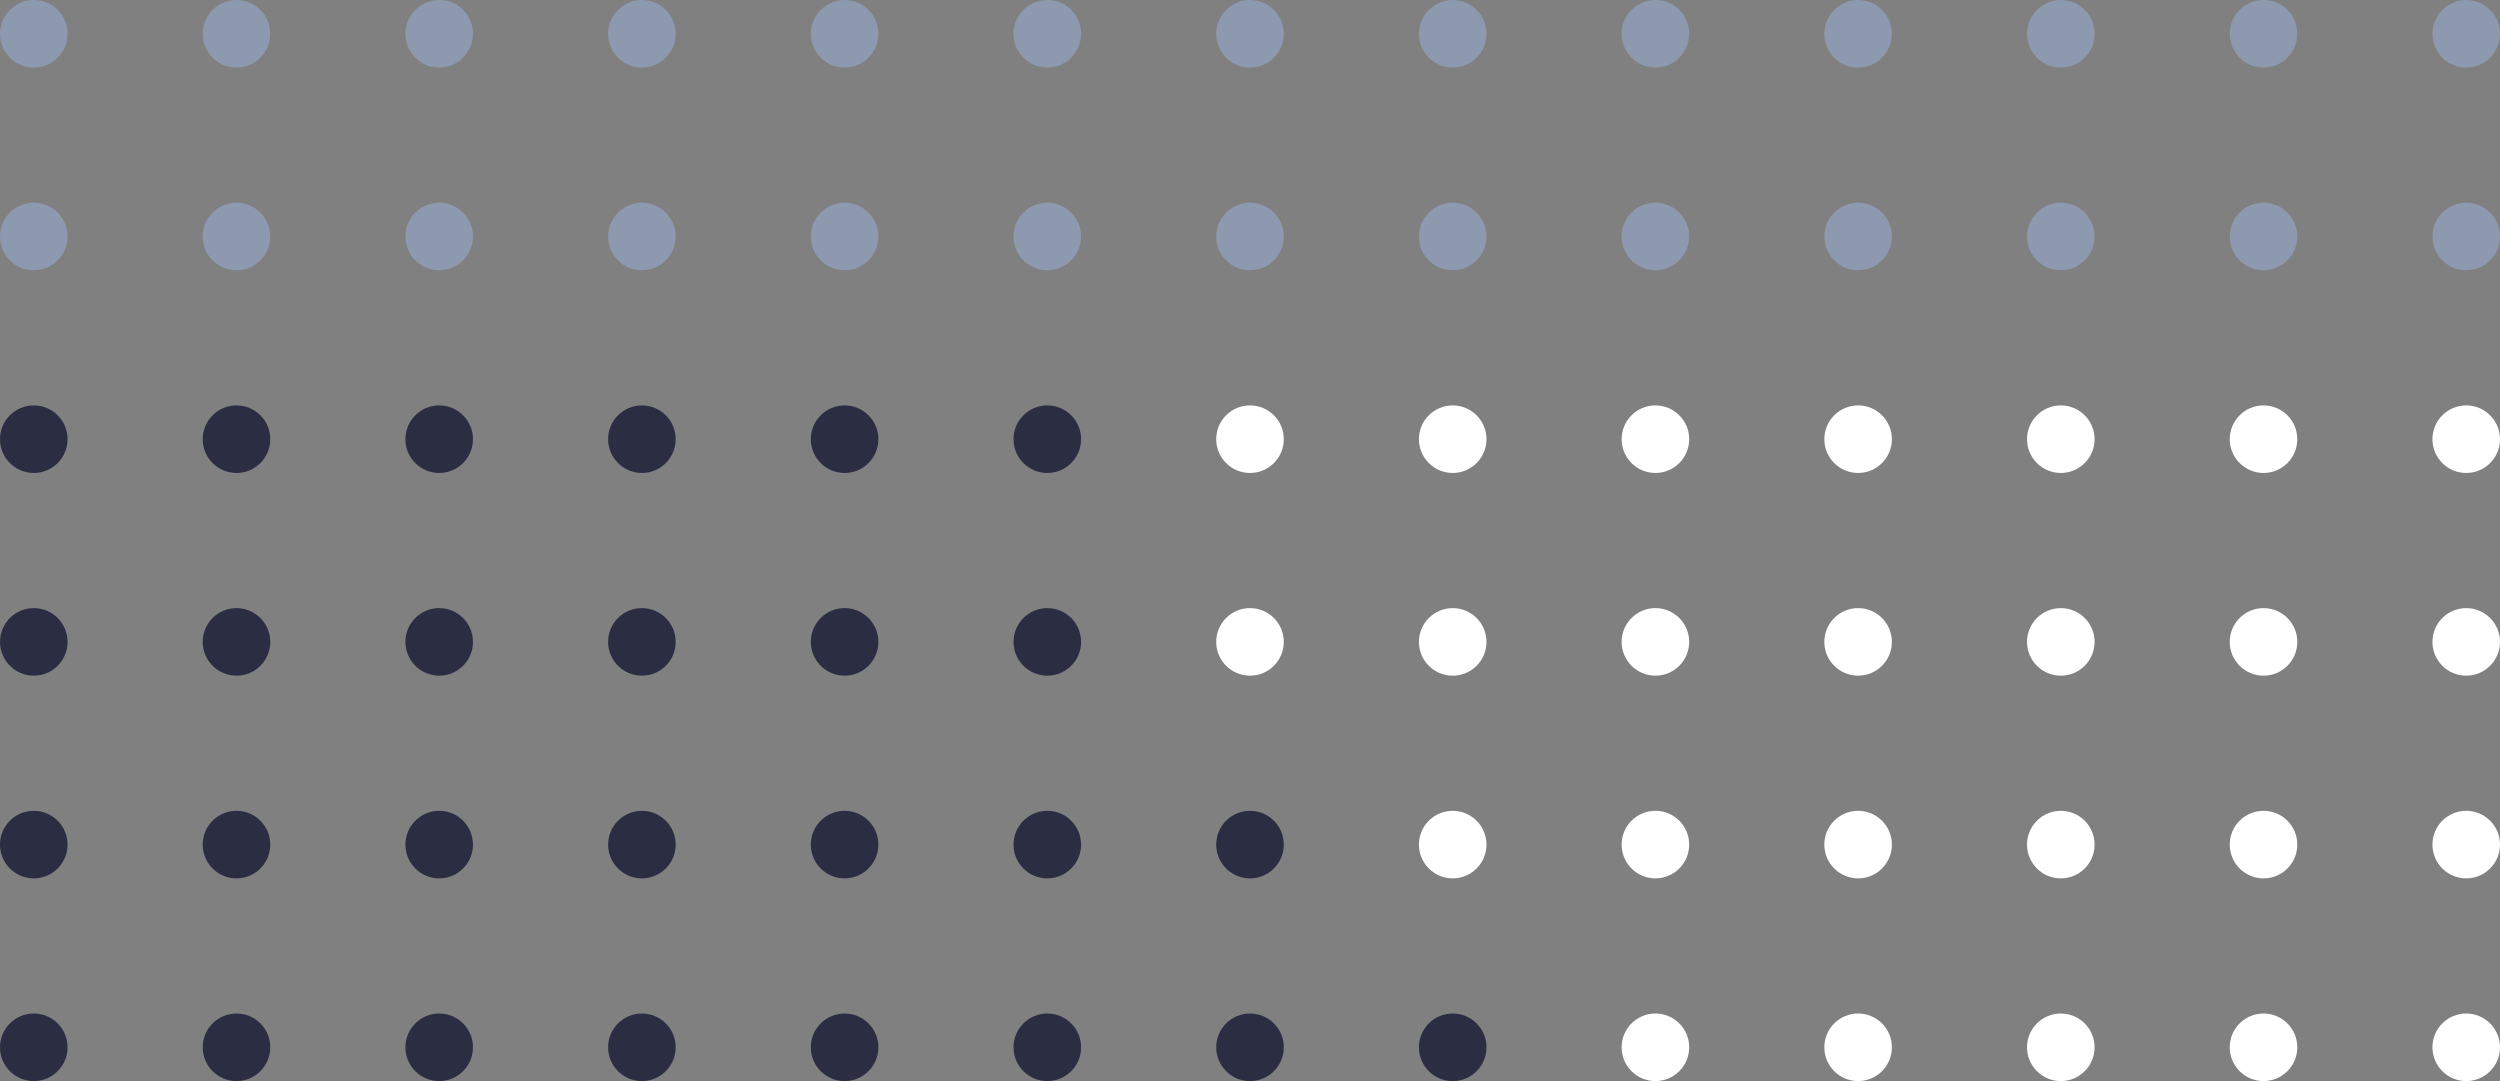 <svg height="160" viewBox="0 0 370 160" width="370" xmlns="http://www.w3.org/2000/svg"><rect x="0" y="0" width="370" height="160" fill="#808080" stroke="none"/><g fill="#8D99AE"><circle cx="5" cy="5" r="5"/><circle cx="35" cy="5" r="5"/><circle cx="65" cy="5" r="5"/><circle cx="95" cy="5" r="5"/><circle cx="125" cy="5" r="5"/><circle cx="155" cy="5" r="5"/><circle cx="185" cy="5" r="5"/><circle cx="215" cy="5" r="5"/><circle cx="245" cy="5" r="5"/><circle cx="275" cy="5" r="5"/><circle cx="305" cy="5" r="5"/><circle cx="335" cy="5" r="5"/><circle cx="365" cy="5" r="5"/><circle cx="5" cy="35" r="5"/><circle cx="35" cy="35" r="5"/><circle cx="65" cy="35" r="5"/><circle cx="95" cy="35" r="5"/><circle cx="125" cy="35" r="5"/><circle cx="155" cy="35" r="5"/><circle cx="185" cy="35" r="5"/><circle cx="215" cy="35" r="5"/><circle cx="245" cy="35" r="5"/><circle cx="275" cy="35" r="5"/><circle cx="305" cy="35" r="5"/><circle cx="335" cy="35" r="5"/><circle cx="365" cy="35" r="5"/></g><circle cx="5" cy="65" fill="#2B2D42" r="5"/><circle cx="35" cy="65" fill="#2B2D42" r="5"/><circle cx="65" cy="65" fill="#2B2D42" r="5"/><circle cx="95" cy="65" fill="#2B2D42" r="5"/><circle cx="125" cy="65" fill="#2B2D42" r="5"/><circle cx="155" cy="65" fill="#2B2D42" r="5"/><circle cx="185" cy="65" fill="#fff" r="5"/><circle cx="215" cy="65" fill="#fff" r="5"/><circle cx="245" cy="65" fill="#fff" r="5"/><circle cx="275" cy="65" fill="#fff" r="5"/><circle cx="305" cy="65" fill="#fff" r="5"/><circle cx="335" cy="65" fill="#fff" r="5"/><circle cx="365" cy="65" fill="#fff" r="5"/><circle cx="5" cy="95" fill="#2B2D42" r="5"/><circle cx="35" cy="95" fill="#2B2D42" r="5"/><circle cx="65" cy="95" fill="#2B2D42" r="5"/><circle cx="95" cy="95" fill="#2B2D42" r="5"/><circle cx="125" cy="95" fill="#2B2D42" r="5"/><circle cx="155" cy="95" fill="#2B2D42" r="5"/><circle cx="185" cy="95" fill="#fff" r="5"/><circle cx="215" cy="95" fill="#fff" r="5"/><circle cx="245" cy="95" fill="#fff" r="5"/><circle cx="275" cy="95" fill="#fff" r="5"/><circle cx="305" cy="95" fill="#fff" r="5"/><circle cx="335" cy="95" fill="#fff" r="5"/><circle cx="365" cy="95" fill="#fff" r="5"/><circle cx="5" cy="125" fill="#2B2D42" r="5"/><circle cx="35" cy="125" fill="#2B2D42" r="5"/><circle cx="65" cy="125" fill="#2B2D42" r="5"/><circle cx="95" cy="125" fill="#2B2D42" r="5"/><circle cx="125" cy="125" fill="#2B2D42" r="5"/><circle cx="155" cy="125" fill="#2B2D42" r="5"/><circle cx="185" cy="125" fill="#2B2D42" r="5"/><circle cx="215" cy="125" fill="#fff" r="5"/><circle cx="245" cy="125" fill="#fff" r="5"/><circle cx="275" cy="125" fill="#fff" r="5"/><circle cx="305" cy="125" fill="#fff" r="5"/><circle cx="335" cy="125" fill="#fff" r="5"/><circle cx="365" cy="125" fill="#fff" r="5"/><circle cx="5" cy="155" fill="#2B2D42" r="5"/><circle cx="35" cy="155" fill="#2B2D42" r="5"/><circle cx="65" cy="155" fill="#2B2D42" r="5"/><circle cx="95" cy="155" fill="#2B2D42" r="5"/><circle cx="125" cy="155" fill="#2B2D42" r="5"/><circle cx="155" cy="155" fill="#2B2D42" r="5"/><circle cx="185" cy="155" fill="#2B2D42" r="5"/><circle cx="215" cy="155" fill="#2B2D42" r="5"/><circle cx="245" cy="155" fill="#fff" r="5"/><circle cx="275" cy="155" fill="#fff" r="5"/><circle cx="305" cy="155" fill="#fff" r="5"/><circle cx="335" cy="155" fill="#fff" r="5"/><circle cx="365" cy="155" fill="#fff" r="5"/></svg>